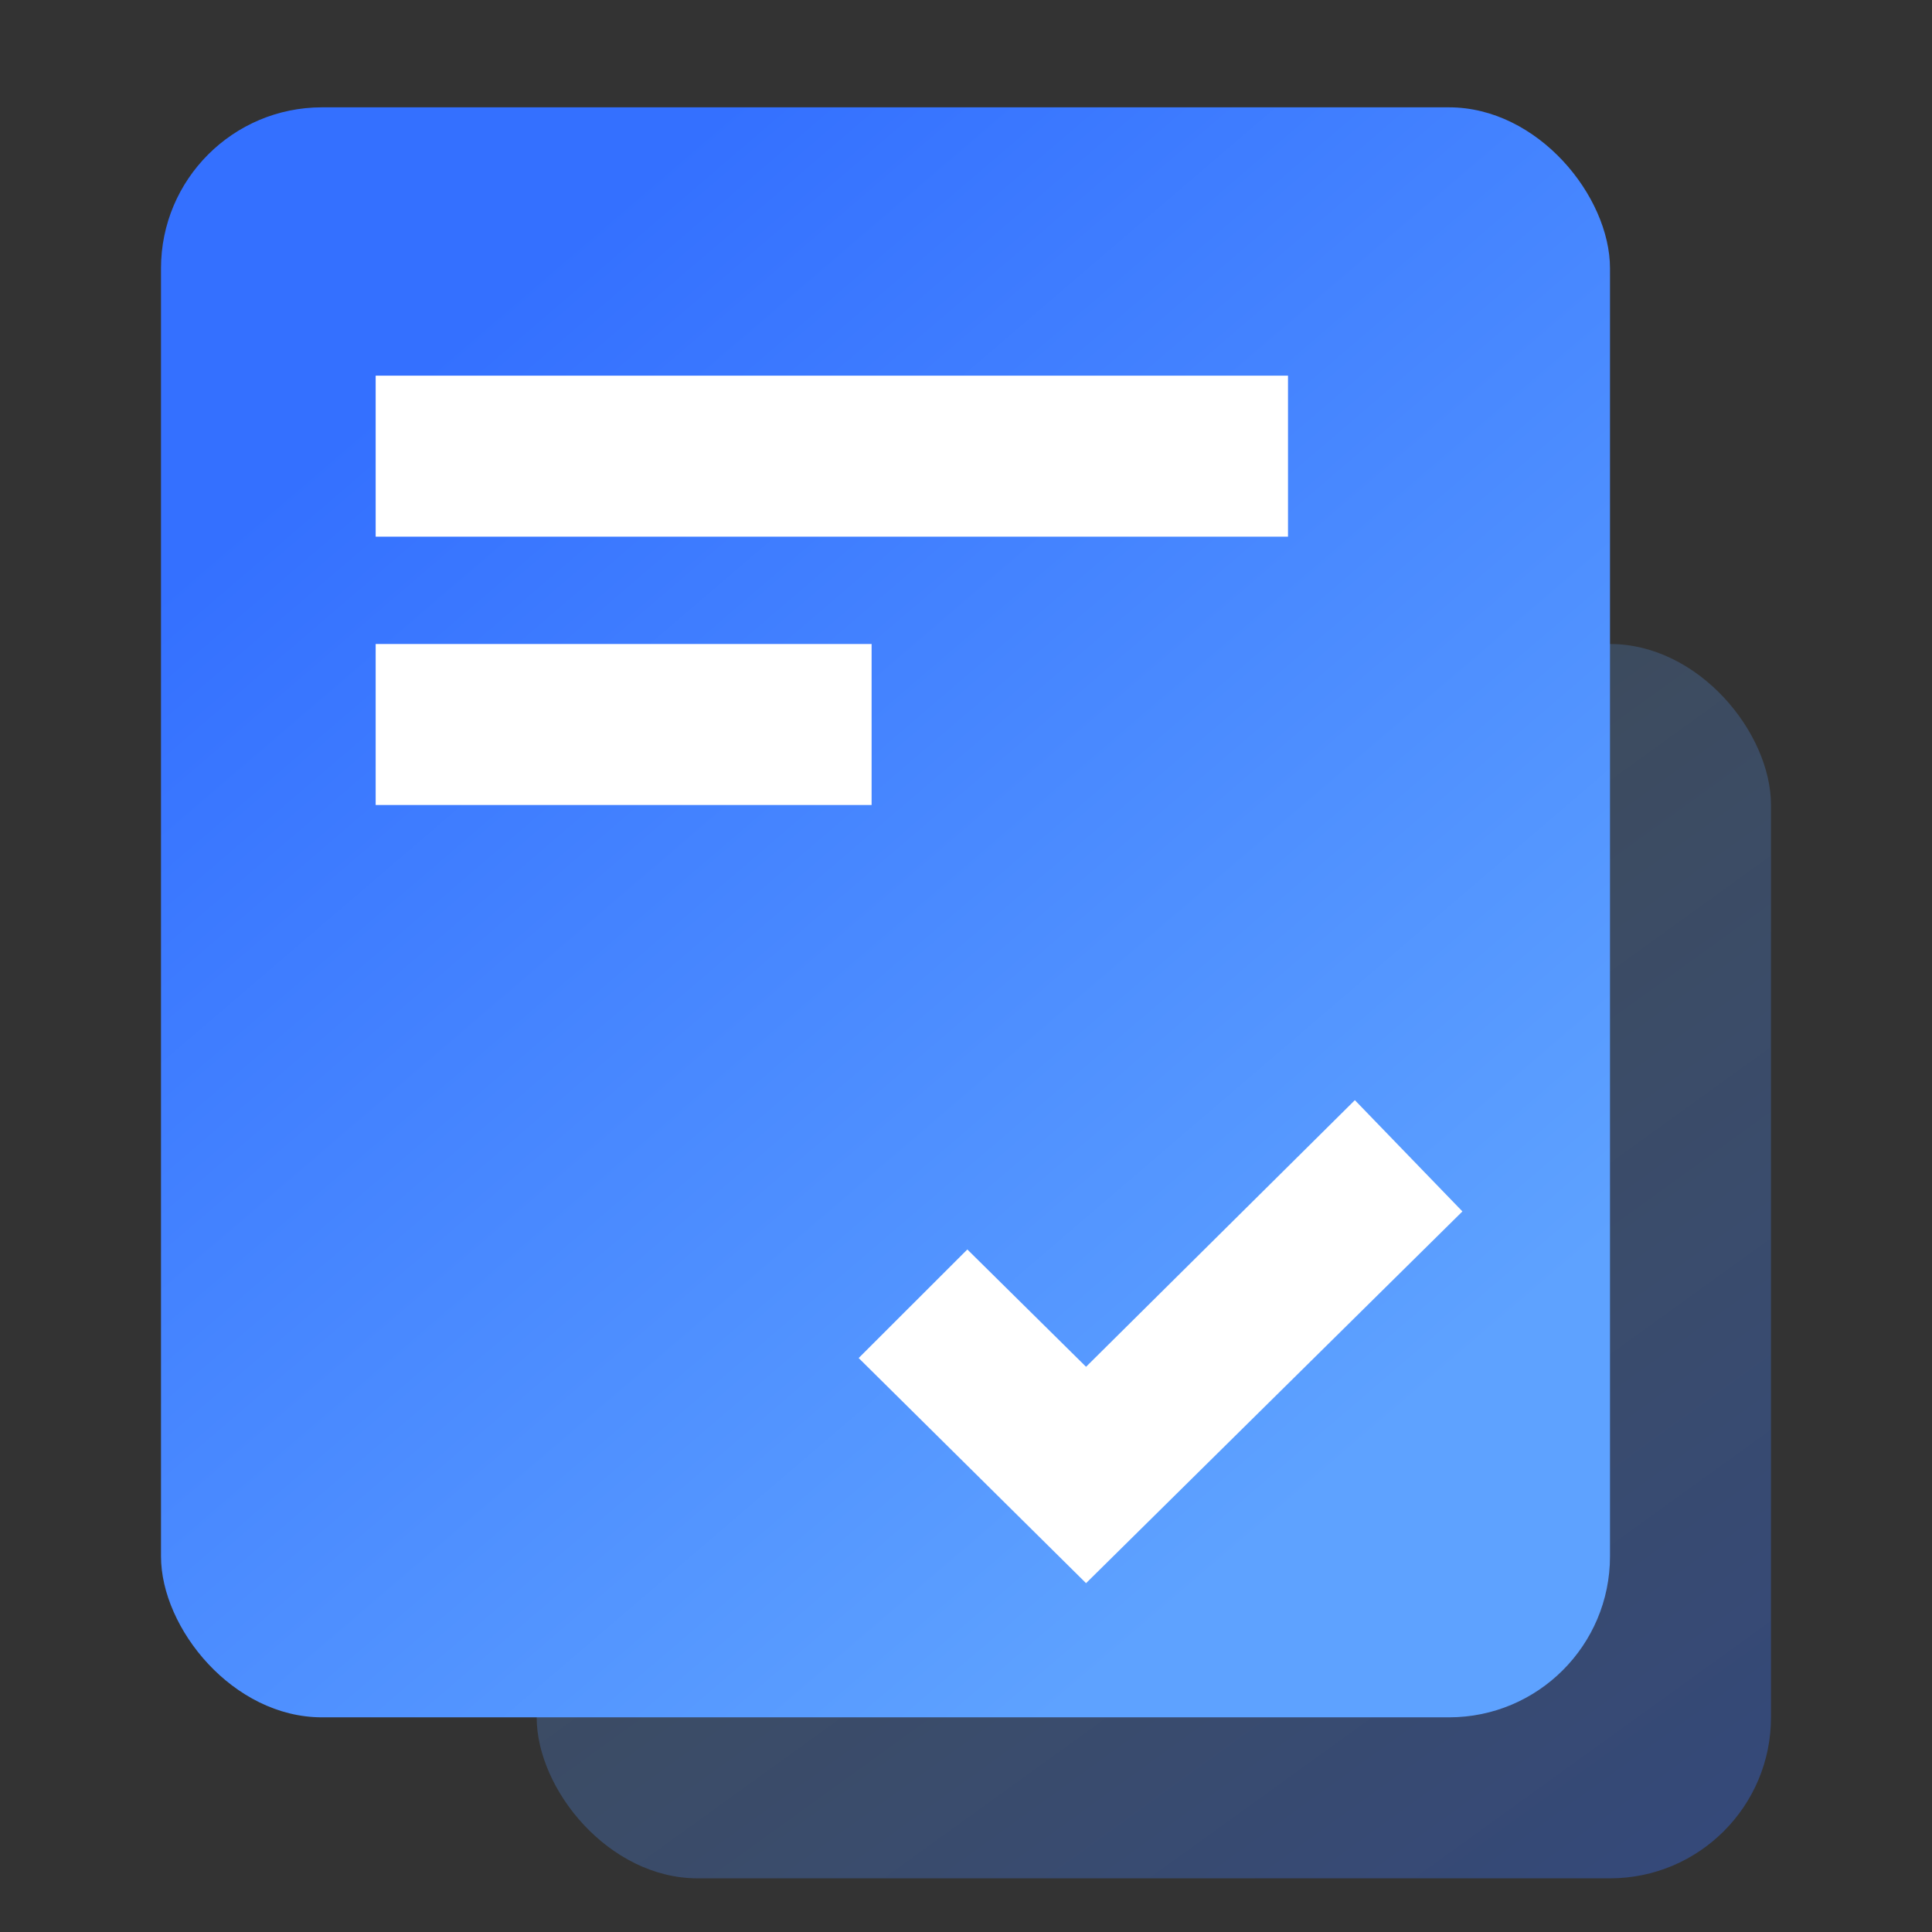<?xml version="1.0" encoding="UTF-8"?>
<svg width="36px" height="36px" viewBox="0 0 36 36" version="1.1" xmlns="http://www.w3.org/2000/svg" xmlns:xlink="http://www.w3.org/1999/xlink">
    <rect x="0" y="0" width="36" height="36" fill="#333333" stroke="none"/>
    <title>成交转化选中</title>
    <defs>
        <linearGradient x1="43.78%" y1="22.073%" x2="100%" y2="100%" id="linearGradient-1">
            <stop stop-color="#64A9FF" stop-opacity="0.2" offset="0%"></stop>
            <stop stop-color="#3470FF" stop-opacity="0.35" offset="100%"></stop>
        </linearGradient>
        <linearGradient x1="76.412%" y1="88.15%" x2="20.547%" y2="14.573%" id="linearGradient-2">
            <stop stop-color="#5EA2FF" offset="0%"></stop>
            <stop stop-color="#3470FF" offset="100%"></stop>
        </linearGradient>
    </defs>
    <g id="页面-1" stroke="none" stroke-width="1" fill="none" fill-rule="evenodd">
        <g id="icon" transform="translate(-1086, -63)">
            <g id="成交转化选中" transform="translate(1086, 63)">
                <polygon id="路径" points="0 0 36 0 36 36 0 36"></polygon>
                <g id="编组-10" transform="translate(3, 2)">
                    <rect id="矩形" fill="url(#linearGradient-1)" x="7" y="10" width="23" height="23" rx="3"></rect>
                    <rect id="矩形" fill="url(#linearGradient-2)" x="0" y="0" width="27" height="30" rx="3"></rect>
                    <polygon id="路径" fill="#FFFFFF" points="4 5 21 5 21 8 4 8"></polygon>
                    <polygon id="路径" fill="#FFFFFF" points="4 10 13.241 10 13.241 13 4 13"></polygon>
                    <polygon id="路径" fill="#FFFFFF" points="17.237 27.5 13 23.305 15.025 21.282 17.237 23.468 22.246 18.5 24.25 20.573"></polygon>
                </g>
            </g>
        </g>
    </g>
</svg>